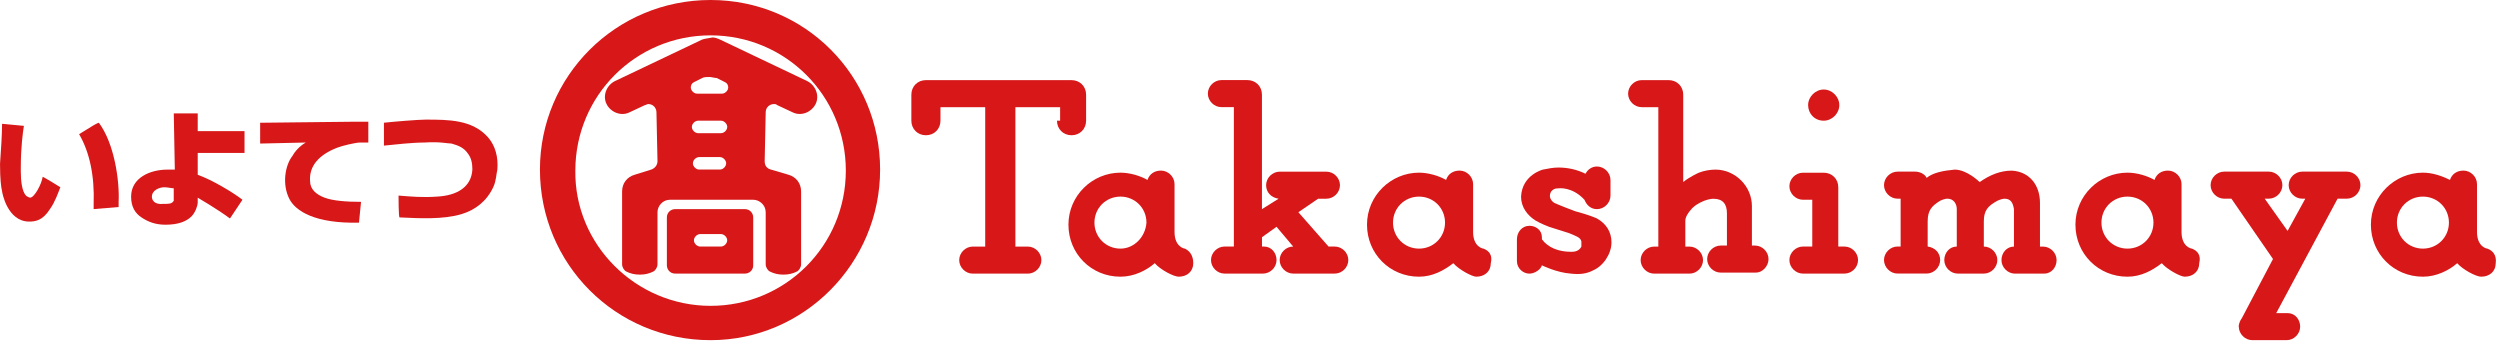<svg width="377" height="52" viewBox="0 0 377 52" fill="none" xmlns="http://www.w3.org/2000/svg">
<path d="M240.188 40.79C241.759 40.16 243.012 38.277 243.012 36.556C243.012 34.985 242.227 33.732 240.817 32.946C240.817 32.946 239.876 32.478 237.525 31.849C235.013 30.907 234.389 30.595 234.389 30.595C234.389 30.595 233.291 29.966 233.921 28.868C234.233 28.556 234.389 28.401 235.019 28.401C235.019 28.401 237.057 28.089 238.94 30.128C239.252 30.913 239.882 31.537 240.823 31.537C241.921 31.537 242.862 30.595 242.862 29.498V27.147C242.862 26.05 241.921 25.108 240.823 25.108C240.038 25.108 239.414 25.576 239.096 26.206C237.843 25.576 236.428 25.264 235.019 25.264C234.233 25.264 233.447 25.42 232.668 25.576C232.668 25.576 229.532 26.362 229.376 29.654C229.376 31.225 230.317 32.478 231.57 33.264C231.57 33.264 232.356 33.732 233.609 34.206C234.077 34.361 235.648 34.835 236.59 35.147C237.687 35.615 238.317 35.777 238.473 36.4V37.186C238.161 37.816 237.531 37.971 237.063 37.971H236.908C235.025 37.971 233.453 37.342 232.518 36.088V35.777C232.518 34.679 231.576 34.05 230.635 34.05C229.538 34.05 228.752 34.991 228.752 36.088V39.381C228.752 40.478 229.693 41.264 230.635 41.264C231.42 41.264 232.362 40.634 232.518 40.01C232.518 40.01 234.713 41.108 236.908 41.264C238.317 41.42 239.258 41.264 240.2 40.796L240.188 40.79Z" fill="#D71718"/>
<path d="M337.611 49.257C337.611 50.355 338.552 51.296 339.65 51.296H344.825C345.922 51.296 346.864 50.355 346.864 49.257C346.864 48.16 346.078 47.218 344.981 47.218H343.254L352.507 29.96H353.916C355.013 29.96 355.955 29.018 355.955 27.921C355.955 26.823 355.013 25.882 353.916 25.882H347.17C346.072 25.882 345.131 26.823 345.131 27.921C345.131 29.018 346.072 29.96 347.17 29.96H347.638L344.969 34.823L341.515 29.96H342.144C343.242 29.96 344.183 29.018 344.183 27.921C344.183 26.823 343.242 25.882 342.144 25.882H335.398C334.301 25.882 333.359 26.823 333.359 27.921C333.359 29.018 334.301 29.96 335.398 29.96H336.496L342.768 39.057L338.061 47.998C337.593 48.627 337.593 49.251 337.593 49.251L337.611 49.257Z" fill="#D71718"/>
<path d="M290.542 26.823C290.231 26.194 289.445 25.882 288.815 25.882H286.147C285.049 25.882 284.108 26.823 284.108 27.921C284.108 29.018 285.049 29.96 286.147 29.96H286.615V37.174H286.147C285.049 37.174 284.108 38.115 284.108 39.213C284.108 40.31 285.049 41.252 286.147 41.252H290.536C291.634 41.252 292.575 40.31 292.575 39.213C292.575 38.115 291.79 37.33 290.692 37.174V33.408C290.692 31.681 291.322 31.057 292.575 30.272C292.575 30.272 293.205 29.96 293.673 29.96C294.614 29.96 295.082 30.745 295.082 31.531V37.18C293.985 37.18 293.199 38.121 293.199 39.219C293.199 40.316 294.14 41.258 295.238 41.258H299.16C300.257 41.258 301.199 40.316 301.199 39.219C301.199 38.121 300.257 37.18 299.16 37.18V33.414C299.16 31.687 299.789 31.063 301.199 30.278C301.199 30.278 301.828 29.966 302.296 29.966C303.238 29.966 303.549 30.595 303.705 31.537V37.186C302.608 37.186 301.822 38.127 301.822 39.225C301.822 40.322 302.764 41.264 303.861 41.264H308.251C309.348 41.264 310.134 40.322 310.134 39.225C310.134 38.127 309.192 37.186 308.095 37.186H307.627V30.595C307.627 27.927 306.056 25.888 303.393 25.732C301.666 25.732 300.101 26.362 298.53 27.459C298.53 27.459 296.647 25.576 294.764 25.576C293.037 25.732 291.472 26.044 290.53 26.829L290.542 26.823Z" fill="#D71718"/>
<path d="M275.017 18.201C276.27 18.201 277.368 17.103 277.368 15.85C277.368 14.596 276.27 13.499 275.017 13.499C273.764 13.499 272.666 14.596 272.666 15.85C272.666 17.103 273.608 18.201 275.017 18.201Z" fill="#D71718"/>
<path d="M273.29 29.966V37.18H271.881C270.783 37.18 269.842 38.121 269.842 39.219C269.842 40.316 270.783 41.258 271.881 41.258H278.153C279.251 41.258 280.192 40.316 280.192 39.219C280.192 38.121 279.251 37.18 278.153 37.18H277.212V28.239C277.212 26.985 276.27 26.044 275.017 26.044H271.881C270.783 26.044 269.842 26.985 269.842 28.083C269.842 29.18 270.783 30.122 271.881 30.122H273.29V29.966Z" fill="#D71718"/>
<path d="M247.558 16.161C246.46 16.161 245.519 15.22 245.519 14.122C245.519 13.025 246.46 12.084 247.558 12.084H251.636C252.889 12.084 253.83 13.025 253.83 14.278V27.453C254.772 26.668 256.181 26.044 256.181 26.044C256.967 25.732 257.908 25.576 258.694 25.576C261.674 25.576 264.187 28.089 264.187 31.069V37.03H264.655C265.752 37.03 266.693 37.971 266.693 39.069C266.693 40.166 265.752 41.108 264.81 41.108H259.479C258.382 41.108 257.44 40.166 257.44 39.069C257.44 37.971 258.382 37.03 259.479 37.03H260.421V32.167C260.421 30.757 259.791 29.972 258.382 29.972C257.752 29.972 256.973 30.284 256.973 30.284C256.187 30.596 255.402 31.069 254.934 31.693C254.778 31.849 254.148 32.634 254.148 33.264V37.186H254.778C255.875 37.186 256.817 38.127 256.817 39.225C256.817 40.322 255.875 41.264 254.778 41.264H249.447C248.349 41.264 247.408 40.322 247.408 39.225C247.408 38.127 248.349 37.186 249.447 37.186H250.076V16.161H247.564H247.558Z" fill="#D71718"/>
<path d="M190.301 31.531V14.272C190.301 13.019 189.359 12.077 188.106 12.077H184.184C183.087 12.077 182.145 13.019 182.145 14.116C182.145 15.213 183.087 16.155 184.184 16.155H186.067V37.179H184.658C183.56 37.179 182.619 38.121 182.619 39.218C182.619 40.316 183.56 41.257 184.658 41.257H190.463C191.56 41.257 192.502 40.316 192.502 39.218C192.502 38.121 191.716 37.179 190.619 37.179H190.307V35.77L192.502 34.199L195.014 37.179C193.917 37.179 192.975 38.121 192.975 39.218C192.975 40.316 193.917 41.257 195.014 41.257H201.287C202.384 41.257 203.326 40.316 203.326 39.218C203.326 38.121 202.384 37.179 201.287 37.179H200.345L195.794 32.004L198.774 29.965H200.028C201.125 29.965 202.066 29.024 202.066 27.927C202.066 26.829 201.125 25.888 200.028 25.888H192.969C191.872 25.888 190.93 26.829 190.93 27.927C190.93 29.024 191.716 29.809 192.813 29.965L190.301 31.537V31.531Z" fill="#D71718"/>
<path d="M178.691 37.492C178.535 37.492 177.12 37.18 177.12 34.979V27.765C177.12 26.668 176.178 25.726 175.081 25.726C174.14 25.726 173.354 26.194 173.042 27.135C171.945 26.506 170.374 26.038 168.964 26.038C164.731 26.038 161.121 29.492 161.121 33.882C161.121 38.271 164.575 41.725 168.964 41.725C171.003 41.725 172.886 40.784 174.14 39.687C174.925 40.628 176.964 41.725 177.75 41.725C179.003 41.725 179.944 40.94 179.944 39.687C179.944 38.433 179.315 37.803 178.691 37.492ZM168.964 37.492C166.77 37.492 165.042 35.765 165.042 33.57C165.042 31.375 166.77 29.648 168.964 29.648C171.159 29.648 172.886 31.375 172.886 33.57C172.73 35.765 171.003 37.492 168.964 37.492Z" fill="#D71718"/>
<path d="M223.715 37.492C223.559 37.492 222.144 37.18 222.144 34.979V27.765C222.144 26.668 221.202 25.726 220.105 25.726C219.163 25.726 218.378 26.194 218.066 27.135C216.968 26.506 215.397 26.038 213.988 26.038C209.754 26.038 206.144 29.492 206.144 33.882C206.144 38.271 209.598 41.725 213.988 41.725C216.027 41.725 217.754 40.784 219.163 39.687C219.949 40.628 221.988 41.725 222.617 41.725C223.871 41.725 224.812 40.94 224.812 39.687C225.124 38.433 224.5 37.803 223.715 37.492ZM213.988 37.492C211.793 37.492 210.066 35.765 210.066 33.57C210.066 31.375 211.793 29.648 213.988 29.648C216.183 29.648 217.91 31.375 217.91 33.57C217.91 35.765 216.183 37.492 213.988 37.492Z" fill="#D71718"/>
<path d="M330.547 37.492C330.391 37.492 328.976 37.18 328.976 34.979V27.765C328.976 26.668 328.034 25.726 326.937 25.726C325.995 25.726 325.21 26.194 324.898 27.135C323.8 26.506 322.229 26.038 320.82 26.038C316.586 26.038 312.976 29.492 312.976 33.882C312.976 38.271 316.43 41.725 320.82 41.725C322.859 41.725 324.586 40.784 325.995 39.687C326.781 40.628 328.82 41.725 329.449 41.725C330.703 41.725 331.644 40.94 331.644 39.687C331.956 38.433 331.332 37.803 330.547 37.492ZM320.82 37.492C318.625 37.492 316.898 35.765 316.898 33.57C316.898 31.375 318.625 29.648 320.82 29.648C323.015 29.648 324.742 31.375 324.742 33.57C324.742 35.765 323.015 37.492 320.82 37.492Z" fill="#D71718"/>
<path d="M375.103 37.492C374.947 37.492 373.532 37.18 373.532 34.979V27.765C373.532 26.668 372.59 25.726 371.493 25.726C370.551 25.726 369.766 26.194 369.454 27.135C368.2 26.506 366.785 26.038 365.376 26.038C361.142 26.038 357.532 29.492 357.532 33.882C357.532 38.271 360.986 41.725 365.376 41.725C367.415 41.725 369.298 40.784 370.551 39.687C371.337 40.628 373.376 41.725 374.161 41.725C375.415 41.725 376.356 40.94 376.356 39.687C376.512 38.433 375.888 37.803 375.103 37.492ZM365.376 37.492C363.181 37.492 361.454 35.765 361.454 33.57C361.454 31.375 363.181 29.648 365.376 29.648C367.571 29.648 369.298 31.375 369.298 33.57C369.298 35.765 367.571 37.492 365.376 37.492Z" fill="#D71718"/>
<path d="M159.394 18.2C159.394 19.453 160.335 20.395 161.588 20.395C162.842 20.395 163.783 19.453 163.783 18.2V14.278C163.783 13.025 162.842 12.084 161.588 12.084H139.628C138.375 12.084 137.433 13.025 137.433 14.278V18.2C137.433 19.453 138.375 20.395 139.628 20.395C140.882 20.395 141.823 19.453 141.823 18.2V16.161H148.569V37.186H146.686C145.589 37.186 144.648 38.127 144.648 39.225C144.648 40.322 145.589 41.264 146.686 41.264H155.004C156.101 41.264 157.043 40.322 157.043 39.225C157.043 38.127 156.101 37.186 155.004 37.186H153.121V16.161H159.867V18.2H159.4H159.394Z" fill="#D71718"/>
<path d="M100.565 32.79C100.565 32.005 101.195 31.537 101.819 31.537H112.331C113.117 31.537 113.584 32.167 113.584 32.79V40.005C113.584 40.79 112.955 41.258 112.331 41.258H101.819C101.033 41.258 100.565 40.628 100.565 40.005V32.79ZM108.721 37.18C109.189 37.18 109.662 36.712 109.662 36.239C109.662 35.765 109.195 35.297 108.721 35.297H105.585C105.117 35.297 104.643 35.765 104.643 36.239C104.643 36.712 105.111 37.18 105.585 37.18H108.721Z" fill="#D71718"/>
<path d="M81.424 25.57C81.424 11.454 92.878 0 107.15 0C121.422 0 132.72 11.454 132.72 25.57C132.72 39.687 121.266 51.296 107.15 51.296C92.872 51.296 81.424 39.842 81.424 25.57ZM107.156 46.121C118.454 46.121 127.551 37.024 127.551 25.726C127.551 14.428 118.454 5.331 107.156 5.331C95.858 5.331 86.761 14.428 86.761 25.726C86.605 36.862 95.858 46.121 107.156 46.121Z" fill="#D71718"/>
<path d="M105.429 25.57C104.961 25.57 104.487 25.102 104.487 24.629C104.487 24.155 104.955 23.687 105.429 23.687H108.565C109.033 23.687 109.507 24.155 109.507 24.629C109.507 25.102 109.039 25.57 108.565 25.57H105.429ZM105.273 20.083C104.805 20.083 104.331 19.615 104.331 19.142C104.331 18.668 104.799 18.2 105.273 18.2H108.727C109.195 18.2 109.669 18.668 109.669 19.142C109.669 19.615 109.201 20.083 108.727 20.083H105.273ZM109.351 12.395C109.663 12.551 109.818 12.863 109.818 13.181C109.818 13.649 109.351 14.122 108.877 14.122H105.111C104.643 14.122 104.17 13.655 104.17 13.181C104.17 12.869 104.325 12.551 104.637 12.395L105.891 11.766C106.202 11.61 106.52 11.61 106.988 11.61C107.3 11.61 107.774 11.766 108.085 11.766L109.339 12.395H109.351ZM105.897 5.961L92.722 12.233C91.468 12.863 90.839 14.428 91.468 15.688C92.098 16.947 93.663 17.57 94.923 16.941L97.273 15.843C97.429 15.843 97.585 15.688 97.741 15.688C98.527 15.688 98.994 16.317 98.994 16.941L99.15 24.317C99.15 24.947 98.683 25.414 98.209 25.57L95.696 26.356C94.599 26.668 93.813 27.609 93.813 28.868V39.848C93.813 40.316 94.125 40.79 94.443 40.946C95.073 41.258 95.696 41.413 96.482 41.413C97.267 41.413 97.891 41.258 98.521 40.946C98.832 40.79 99.15 40.316 99.15 39.848V32.005C99.15 31.063 99.936 30.122 101.033 30.122H113.584C114.526 30.122 115.467 30.907 115.467 32.005V39.848C115.467 40.316 115.779 40.79 116.097 40.946C116.727 41.258 117.35 41.413 118.136 41.413C118.922 41.413 119.545 41.258 120.175 40.946C120.487 40.79 120.805 40.316 120.805 39.848V28.868C120.805 27.615 120.019 26.674 118.922 26.356L116.253 25.57C115.623 25.414 115.312 24.941 115.312 24.317L115.467 16.941C115.467 16.155 116.097 15.688 116.721 15.688C116.877 15.688 117.033 15.688 117.188 15.843L119.539 16.941C120.793 17.57 122.364 16.941 122.993 15.688C123.623 14.434 122.993 12.863 121.74 12.233L108.565 5.961C108.253 5.805 107.78 5.649 107.468 5.649C106.682 5.805 106.37 5.805 105.897 5.961Z" fill="#D71718"/>
<path d="M0.006 24.784C0.006 26.979 0.162 28.238 0.318 28.862C0.318 29.018 1.103 33.414 4.396 33.414C5.337 33.414 6.435 33.258 7.532 31.531C8.317 30.433 8.785 29.018 9.103 28.238C9.103 28.238 6.59 26.667 6.435 26.667C6.279 27.765 5.181 29.804 4.552 29.804C4.396 29.804 4.084 29.648 3.922 29.492C3.292 28.862 3.136 27.141 3.136 25.882V25.252C3.136 22.272 3.448 19.921 3.604 18.98C3.448 18.98 0.312 18.668 0.312 18.668C0.312 20.239 0.156 22.59 0 24.784H0.006ZM13.966 18.98L11.928 20.233C13.499 22.901 14.278 26.505 14.122 30.745V31.531C14.278 31.531 17.888 31.219 17.888 31.219V30.433C18.044 27.297 17.259 21.648 14.908 18.512C14.752 18.512 13.966 18.98 13.966 18.98Z" fill="#D71718"/>
<path d="M39.225 21.648C39.854 21.648 46.127 21.492 46.127 21.492C46.127 21.492 44.874 22.122 44.088 23.531C42.991 24.94 42.517 27.765 43.62 29.966C44.562 31.849 47.542 33.732 54.133 33.576L54.444 30.439C52.25 30.439 50.211 30.284 48.952 29.81C47.692 29.336 46.757 28.556 46.757 27.297C46.601 25.102 48.01 23.375 50.834 22.278C51.62 21.966 53.659 21.492 54.289 21.492H55.542V18.356H53.347L39.231 18.512V21.648H39.225Z" fill="#D71718"/>
<path d="M26.206 17.102C26.206 17.259 26.362 25.576 26.362 25.576H25.264C22.596 25.576 19.771 26.829 19.771 29.654C19.771 31.225 20.401 32.166 21.342 32.79C22.284 33.42 23.381 33.887 24.952 33.887C26.835 33.887 28.089 33.42 28.874 32.634C29.504 32.005 29.816 30.907 29.816 30.595V29.81C29.816 29.81 32.796 31.537 34.679 32.946L36.562 30.122C35.153 29.024 32.011 27.141 29.816 26.355V26.044V23.063H36.874V19.771H29.816V17.102C29.66 17.102 26.206 17.102 26.206 17.102ZM22.907 29.648C22.907 28.706 24.005 28.238 24.791 28.238C25.258 28.238 25.888 28.394 26.2 28.394V30.277C25.888 30.745 25.57 30.745 24.629 30.745C23.219 30.901 22.901 30.116 22.901 29.648H22.907Z" fill="#D71718"/>
<path d="M64.171 18.038C63.074 18.038 59.308 18.35 57.899 18.506V21.96C59.47 21.804 62.132 21.492 64.015 21.492C66.366 21.336 67.469 21.648 68.093 21.648C69.19 21.96 69.976 22.278 70.606 23.219C71.073 23.849 71.235 24.628 71.235 25.57C71.079 28.239 68.885 29.492 65.904 29.648C63.709 29.804 61.982 29.648 60.099 29.492C60.099 29.648 60.099 32.784 60.255 32.784C63.392 32.94 66.846 33.096 69.508 32.316C71.703 31.687 73.43 30.277 74.372 28.239C74.839 27.297 74.839 26.2 75.001 25.57C75.157 23.687 74.689 21.96 73.592 20.707C71.241 18.038 67.631 18.038 64.177 18.038H64.171Z" fill="#D71718"/>
</svg>
